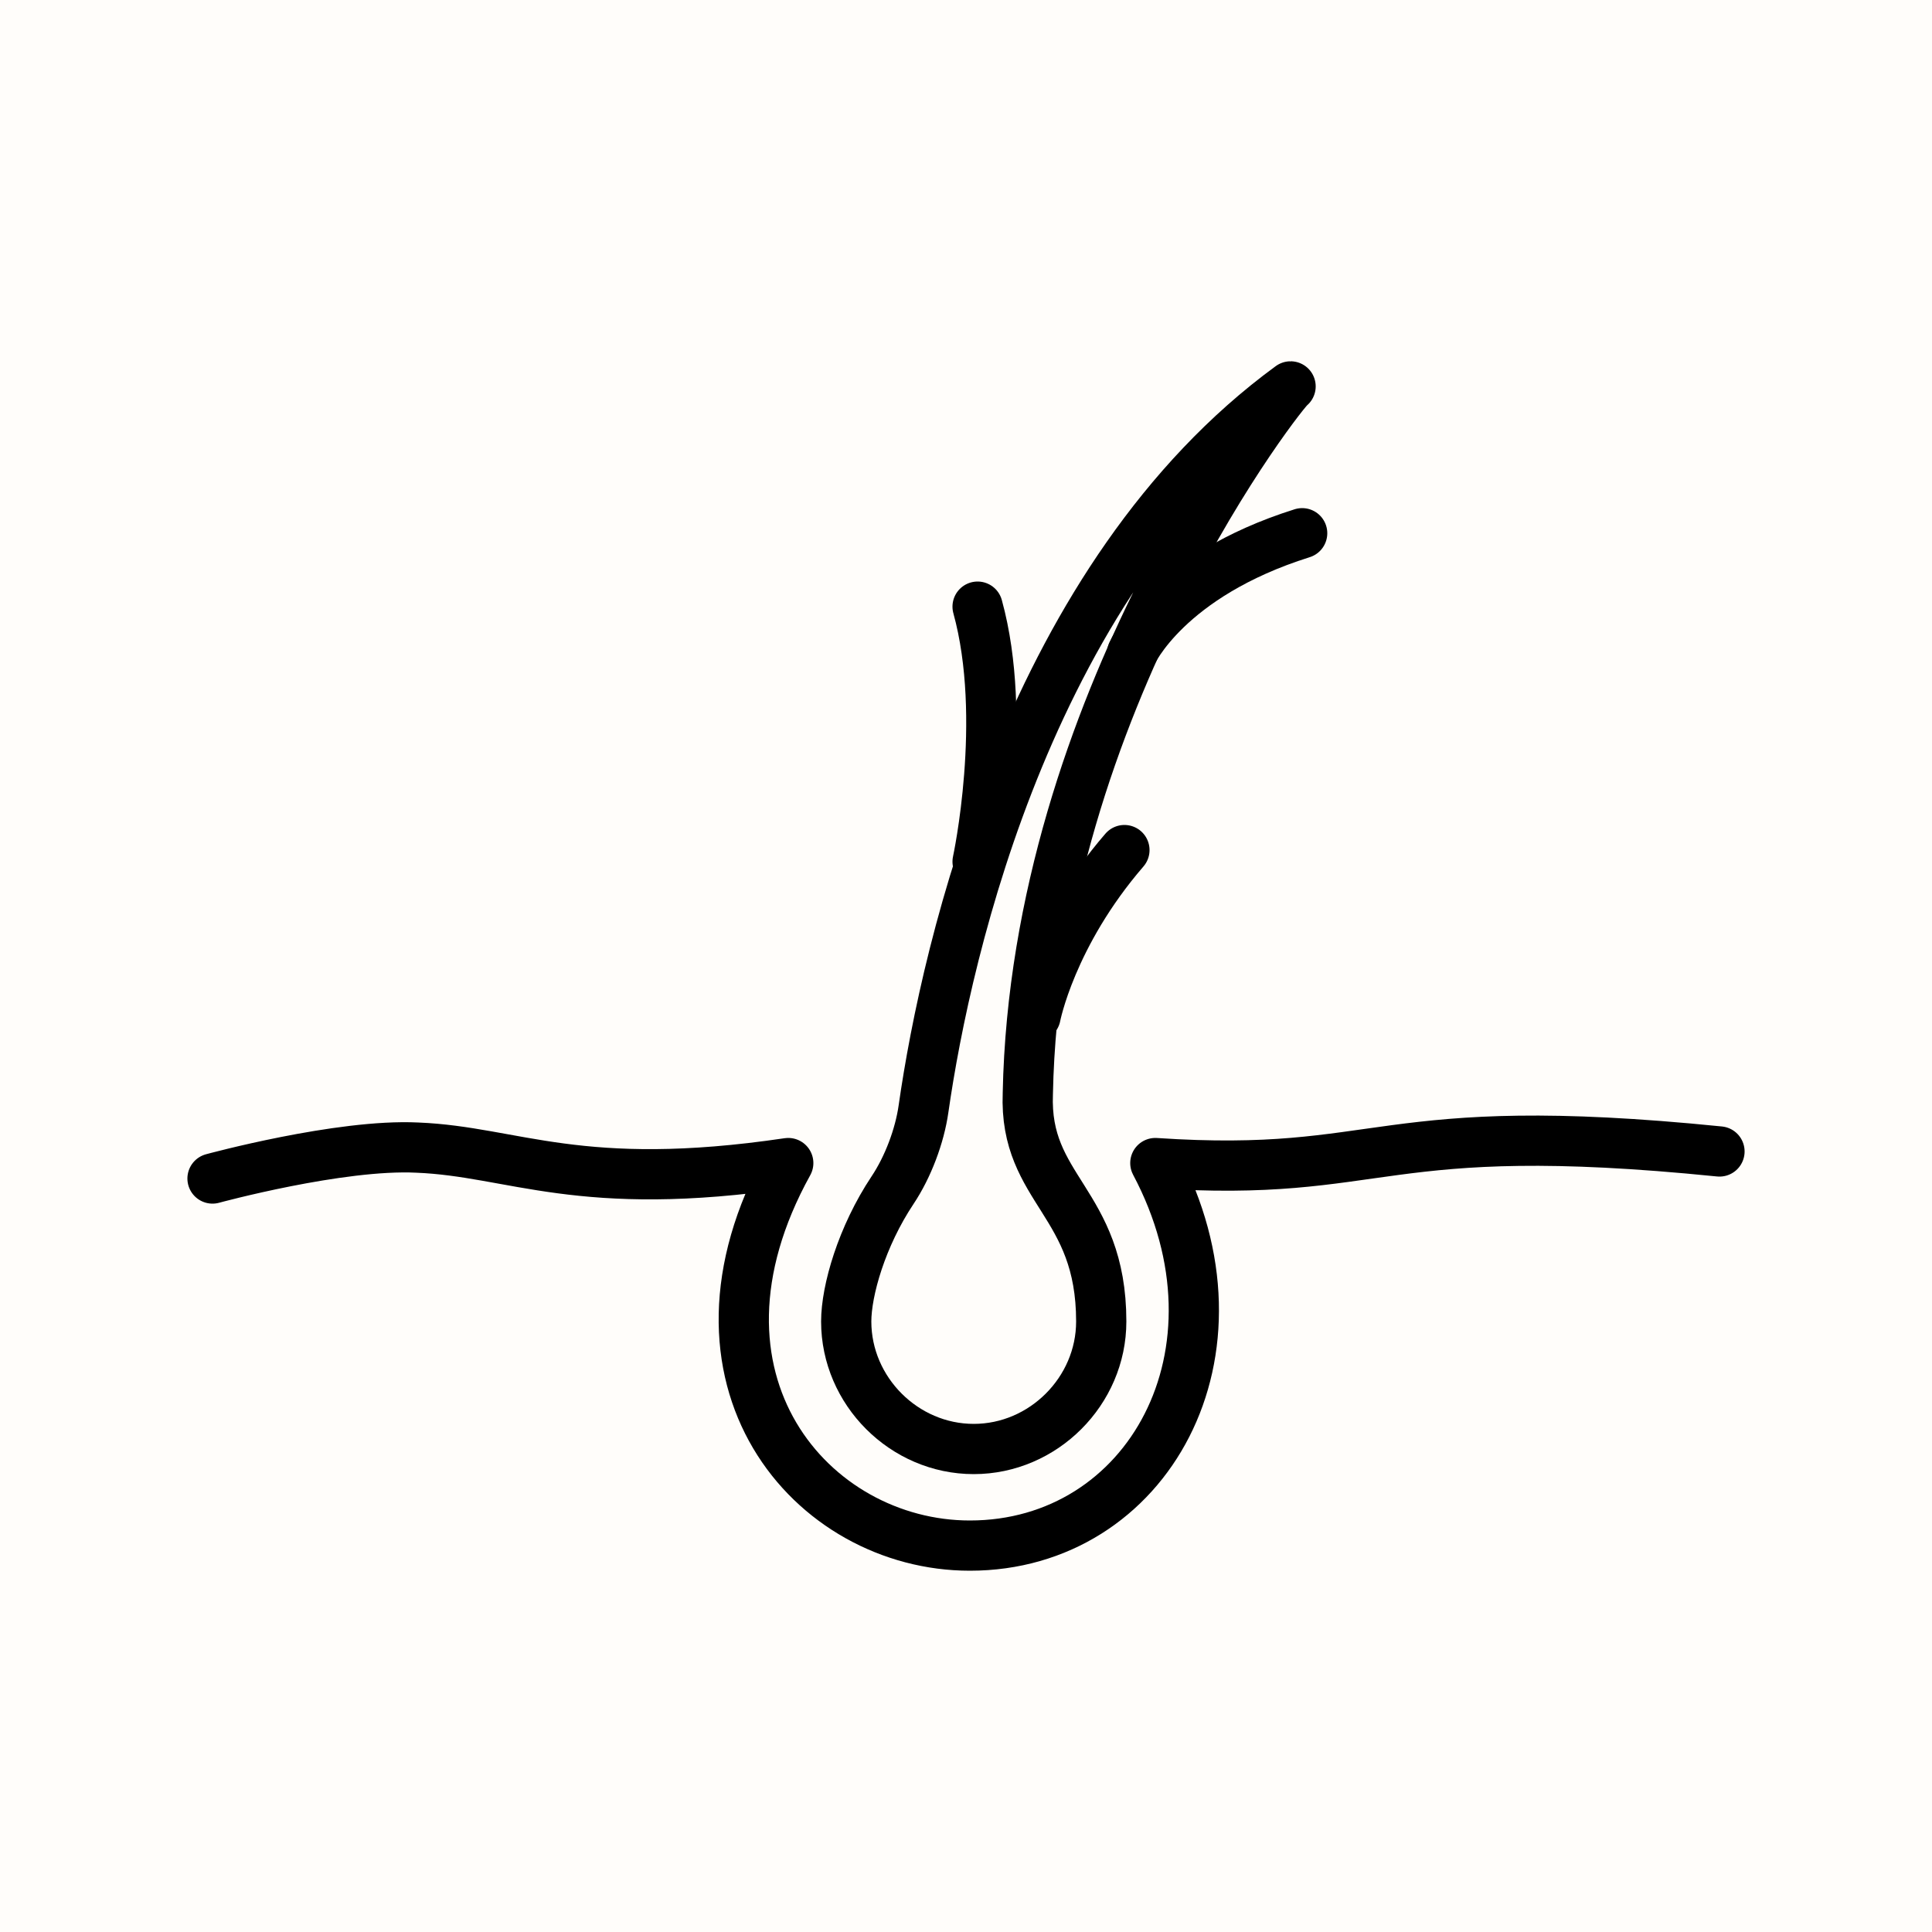 <svg xml:space="preserve" style="enable-background:new 0 0 50 50;" viewBox="0 0 50 50" y="0px" x="0px" xmlns:xlink="http://www.w3.org/1999/xlink" xmlns="http://www.w3.org/2000/svg" id="Layer_1" version="1.1">
<style type="text/css">
	.st0{fill:#FFFDFA;}
	.st1{fill:none;stroke:#000000;stroke-width:1.3;stroke-linecap:round;stroke-linejoin:round;stroke-miterlimit:10;}
</style>
<rect height="50" width="50" class="st0"></rect>
<g>
	<g>
		<path d="M5.5,30.5c0,0,3.3-0.9,5.3-0.8c2.5,0.1,4.2,1.2,9.6,0.4C17.3,35.7,21,40,25.1,40c4.6,0,7.4-5,4.8-9.9
			c6,0.4,5.7-1.2,14.6-0.3" class="st1"></path>
		<path d="M26.6,28.3c-0.1,2.5,1.9,2.8,1.9,5.9c0,1.8-1.5,3.3-3.3,3.3s-3.3-1.5-3.3-3.3c0-0.8,0.4-2.2,1.2-3.4
			c0.4-0.6,0.7-1.4,0.8-2.1c0.6-4.2,2.8-13.8,9.5-18.7C33.3,10,26.8,18.2,26.6,28.3z" class="st1"></path>
	</g>
	<path d="M29.3,16.9c0,0,0.9-2,4.4-3.1" class="st1"></path>
	<path d="M25.3,22.3c0,0,0.8-3.7,0-6.6" class="st1"></path>
	<path d="M26.8,26.3c0,0,0.4-2.1,2.3-4.3" class="st1"></path>
</g>
</svg>
